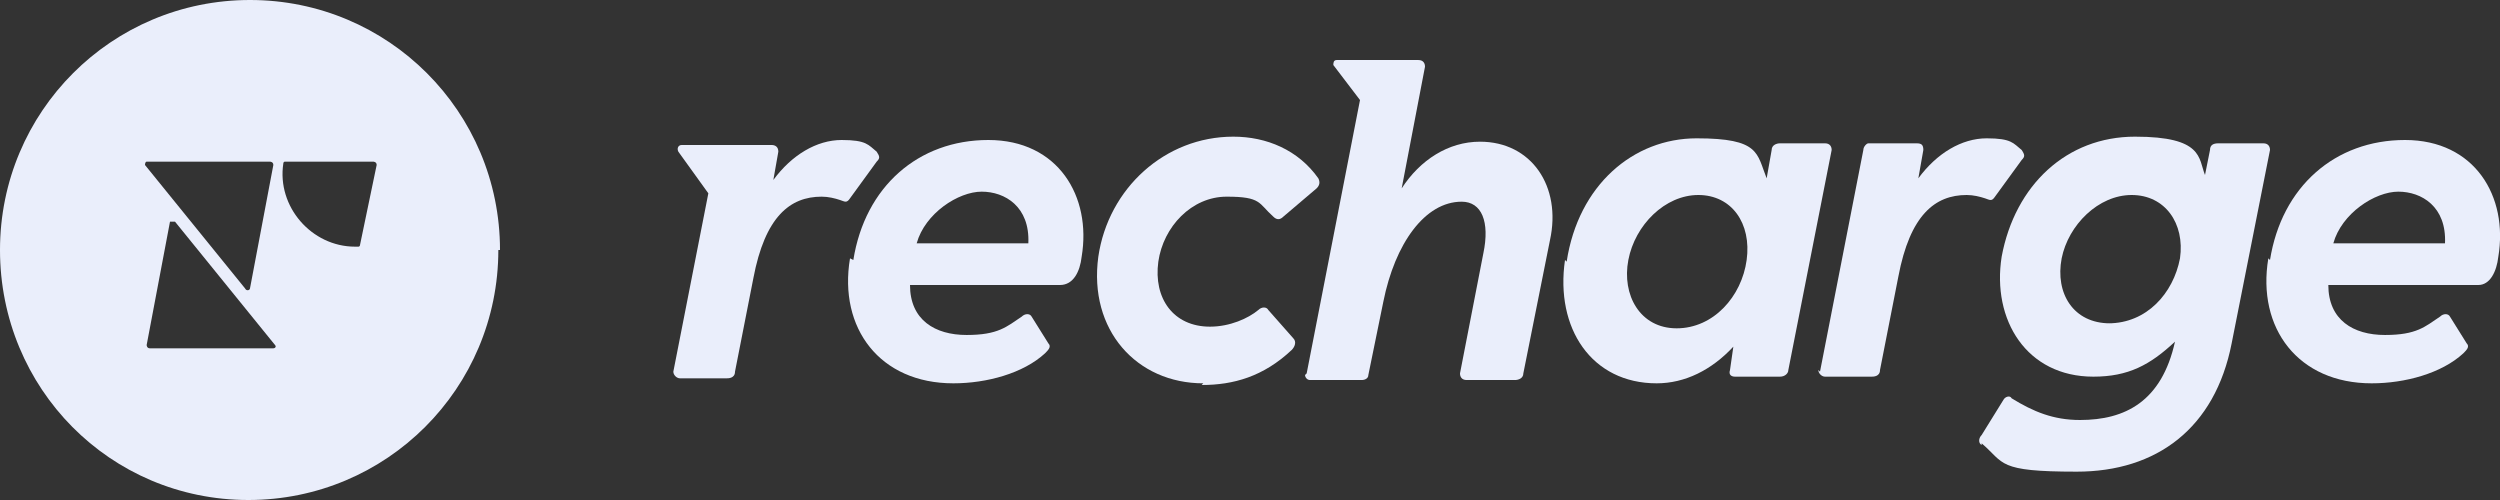 <svg width="170" height="34" viewBox="0 0 170 34" fill="none" xmlns="http://www.w3.org/2000/svg">
<rect x="0" y="0" width="170" height="34" fill="#333333" stroke="none"/>
<g clip-path="url(#clip0_1616_1159)">
<path fill-rule="evenodd" clip-rule="evenodd" d="M33.887 17C33.887 26.407 26.293 34 16.887 34C7.48 34 0 26.407 0 17C0 7.593 7.593 0 17 0C26.407 0 34 7.593 34 17H33.887ZM10.2 23.687H18.587C18.7 23.687 18.813 23.573 18.7 23.46L11.9 15.073C11.9 15.073 11.673 15.073 11.56 15.073L9.973 23.46C9.973 23.46 9.973 23.687 10.2 23.687ZM9.973 10.993H18.36C18.36 10.993 18.587 10.993 18.587 11.22L17 19.607C17 19.72 16.773 19.833 16.66 19.607L9.86 11.22C9.86 11.22 9.86 10.993 9.973 10.993ZM19.267 11.107C19.267 11.107 19.267 10.993 19.38 10.993H25.387C25.387 10.993 25.613 10.993 25.613 11.22L24.48 16.66C24.48 16.66 24.48 16.773 24.367 16.773H24.14C21.193 16.773 18.813 14.053 19.267 11.107Z" fill="#EAEEFB"/>
<path d="M46.467 9.86H52.473C52.7 9.86 52.927 9.973 52.927 10.313L52.587 12.239C53.833 10.54 55.533 9.52 57.233 9.52C58.933 9.52 59.047 9.86 59.613 10.313C59.84 10.653 59.84 10.766 59.613 10.993L57.8 13.486C57.573 13.826 57.46 13.713 57.12 13.6C56.78 13.486 56.327 13.373 55.873 13.373C53.72 13.373 52.02 14.733 51.227 18.926L49.98 25.273C49.98 25.726 49.527 25.726 49.413 25.726H46.24C46.013 25.726 45.787 25.5 45.787 25.273L48.167 13.146L46.127 10.313C46.013 10.086 46.127 9.86 46.353 9.86H46.467Z" fill="#EAEEFB"/>
<path d="M58.027 17.68C58.82 12.693 62.447 9.52 67.207 9.52C71.967 9.52 74.234 13.373 73.553 17.453C73.44 18.473 72.987 19.38 72.08 19.38H61.88C61.88 21.759 63.58 22.779 65.734 22.779C67.887 22.779 68.454 22.213 69.474 21.533C69.7 21.306 70.04 21.306 70.153 21.533L71.287 23.346C71.513 23.573 71.287 23.799 71.06 24.026C69.587 25.386 67.094 26.066 64.827 26.066C59.84 26.066 57.007 22.326 57.8 17.566L58.027 17.68ZM69.927 16.546C70.04 14.053 68.34 13.033 66.754 13.033C65.167 13.033 62.9 14.506 62.334 16.546H69.927Z" fill="#EAEEFB"/>
<path d="M88.854 25.389L92.48 6.802L90.667 4.422C90.667 4.309 90.667 4.082 90.894 4.082H96.447C96.787 4.082 96.9 4.309 96.9 4.535L95.314 12.809C96.56 10.882 98.487 9.635 100.64 9.635C104.154 9.635 106.194 12.695 105.4 16.322L103.587 25.389C103.587 25.729 103.247 25.842 103.02 25.842H99.734C99.394 25.842 99.28 25.615 99.28 25.389L100.867 17.229C101.32 15.075 100.754 13.715 99.394 13.715C96.9 13.715 94.86 16.549 94.067 20.515L93.047 25.502C93.047 25.729 92.82 25.842 92.594 25.842H89.08C88.854 25.842 88.74 25.615 88.74 25.502L88.854 25.389Z" fill="#EAEEFB"/>
<path d="M106.533 17.793C107.327 12.58 111.067 9.406 115.373 9.406C119.68 9.406 119.453 10.426 120.133 12.126L120.473 10.2C120.473 9.86 120.813 9.746 121.04 9.746H124.1C124.44 9.746 124.553 9.973 124.553 10.2L121.607 25.16C121.607 25.386 121.38 25.613 121.04 25.613H117.98C117.753 25.613 117.527 25.5 117.64 25.16L117.867 23.573C116.393 25.16 114.58 26.066 112.653 26.066C108.233 26.066 105.74 22.326 106.42 17.68L106.533 17.793ZM114.013 22.326C116.507 22.326 118.433 20.173 118.773 17.68C119.113 15.186 117.753 13.26 115.487 13.26C113.22 13.26 111.18 15.3 110.727 17.68C110.273 20.06 111.52 22.326 114.013 22.326Z" fill="#EAEEFB"/>
<path d="M123.76 25.273L126.707 10.2C126.707 9.973 126.934 9.746 127.047 9.746H130.334C130.674 9.746 130.787 9.86 130.787 10.2L130.447 12.126C131.694 10.426 133.394 9.406 135.094 9.406C136.794 9.406 136.907 9.746 137.474 10.2C137.7 10.54 137.7 10.653 137.474 10.88L135.66 13.373C135.434 13.713 135.32 13.6 134.98 13.486C134.64 13.373 134.187 13.26 133.734 13.26C131.58 13.26 129.88 14.62 129.087 18.813L127.84 25.16C127.84 25.613 127.387 25.613 127.274 25.613H124.1C123.874 25.613 123.647 25.386 123.647 25.16L123.76 25.273Z" fill="#EAEEFB"/>
<path d="M134.753 30.26C134.527 30.146 134.527 29.806 134.753 29.58L136.227 27.2C136.34 26.973 136.68 26.86 136.793 27.086C138.267 27.993 139.627 28.56 141.44 28.56C144.5 28.56 146.993 27.313 147.9 23.233C146.2 24.82 144.727 25.613 142.347 25.613C137.813 25.613 135.433 21.76 136.113 17.453C137.02 12.58 140.534 9.293 145.18 9.293C149.827 9.293 149.487 10.766 149.94 11.9L150.28 10.2C150.28 9.86 150.507 9.746 150.847 9.746H153.907C154.247 9.746 154.36 9.973 154.36 10.2L151.753 23.346C150.62 29.126 146.653 32.073 141.213 32.073C135.773 32.073 136.34 31.506 134.753 30.146V30.26ZM143.367 21.986C145.973 21.986 147.787 19.946 148.24 17.566C148.58 15.186 147.22 13.26 144.953 13.26C142.687 13.26 140.647 15.3 140.193 17.566C139.74 19.946 140.987 21.986 143.48 21.986H143.367Z" fill="#EAEEFB"/>
<path d="M154.36 17.68C155.153 12.693 158.78 9.52 163.54 9.52C168.3 9.52 170.566 13.373 169.886 17.453C169.773 18.473 169.32 19.38 168.526 19.38H158.326C158.326 21.759 160.026 22.779 162.18 22.779C164.333 22.779 164.9 22.213 165.92 21.533C166.146 21.306 166.486 21.306 166.6 21.533L167.733 23.346C167.96 23.573 167.733 23.799 167.506 24.026C166.033 25.386 163.54 26.066 161.273 26.066C156.286 26.066 153.453 22.326 154.246 17.566L154.36 17.68ZM166.26 16.546C166.373 14.053 164.673 13.033 163.086 13.033C161.5 13.033 159.233 14.506 158.666 16.546H166.26Z" fill="#EAEEFB"/>
<path d="M81.713 26.18C83.866 26.18 85.906 25.613 87.833 23.8C88.06 23.573 88.173 23.233 87.946 23.006L86.246 21.08C86.133 20.853 85.793 20.853 85.566 21.08C84.886 21.646 83.64 22.213 82.28 22.213C79.786 22.213 78.426 20.286 78.766 17.793C79.106 15.413 81.033 13.373 83.413 13.373C85.793 13.373 85.566 13.826 86.586 14.733C86.813 14.96 87.04 14.96 87.266 14.733L89.533 12.806C89.76 12.58 89.76 12.353 89.646 12.126C88.286 10.2 86.133 9.293 83.866 9.293C79.22 9.293 75.366 12.806 74.686 17.453C74.006 22.44 77.293 26.066 81.826 26.066L81.713 26.18Z" fill="#EAEEFB"/>
</g>
<defs>
<clipPath id="clip0_1616_1159">
<rect width="170" height="34" fill="white"/>
</clipPath>
</defs>
</svg>
